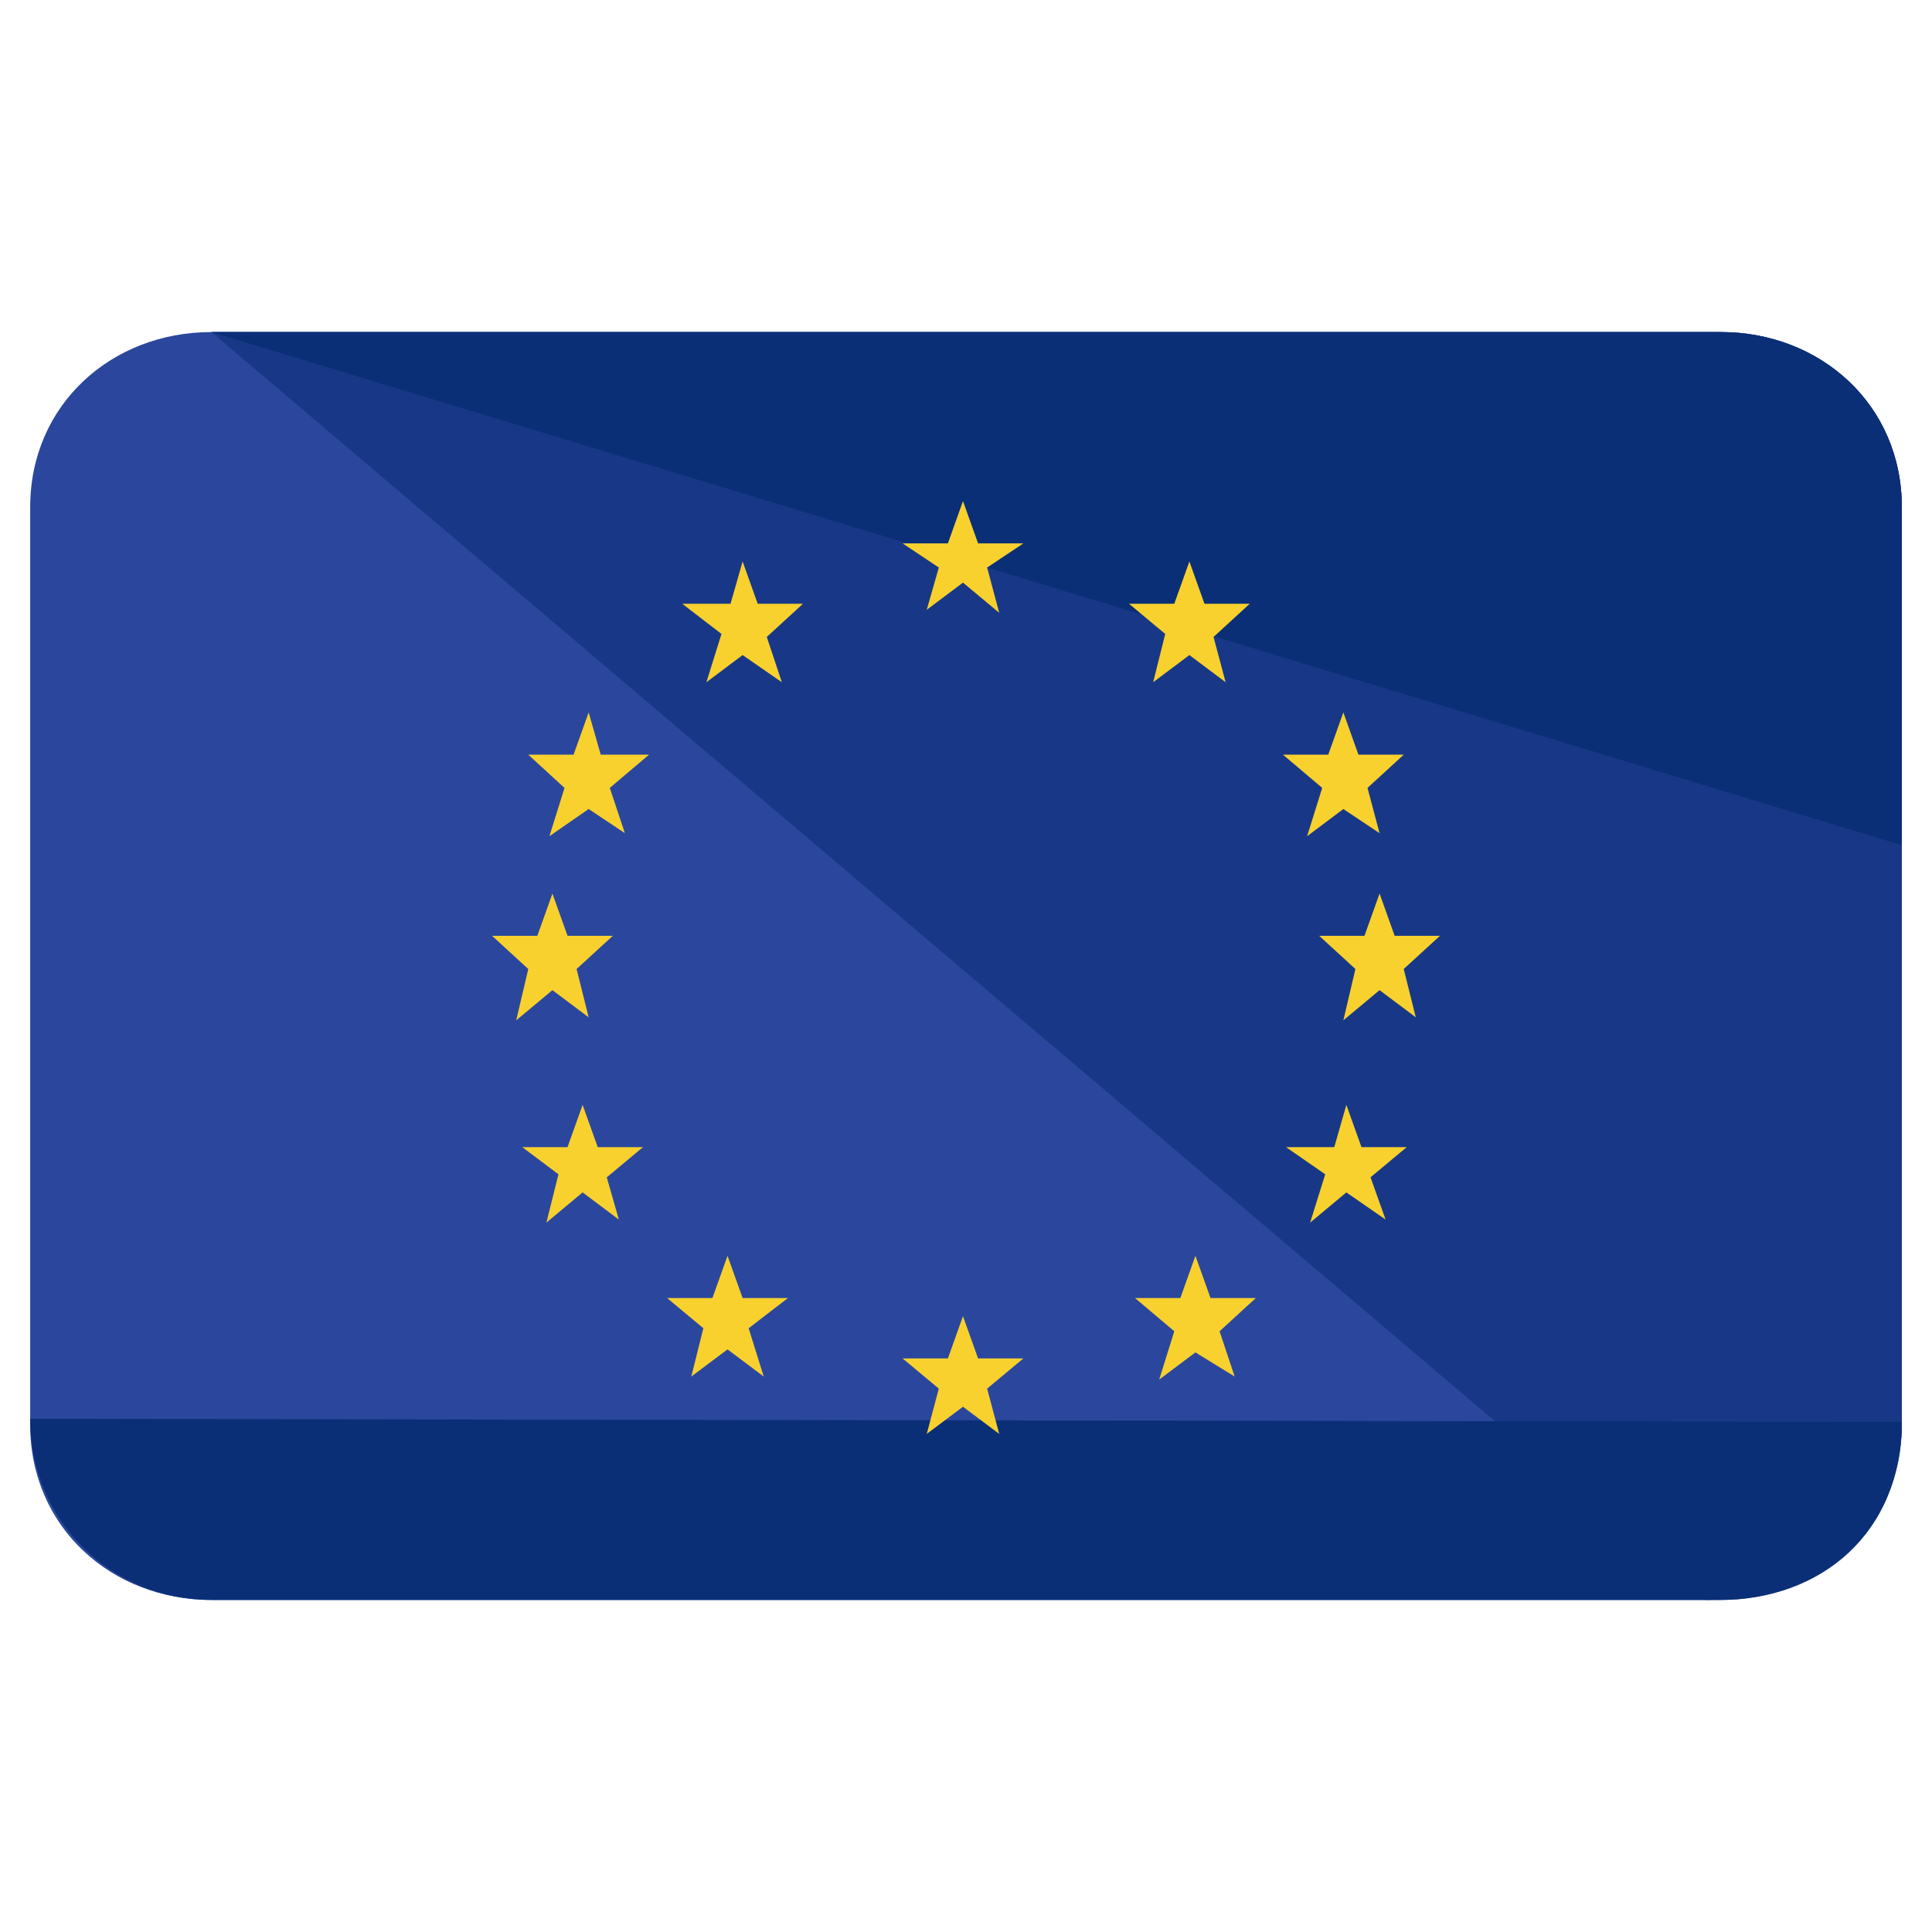 <?xml version="1.0" encoding="UTF-8"?> <svg xmlns="http://www.w3.org/2000/svg" id="Layer_1" height="64" viewBox="0 0 64 64" width="64"><g><g><g><g><path d="m63 47.2c0 3.4-2.7 5.8-6 5.8h-50c-3.3 0-6-2.4-6-5.8v-30.4c0-3.4 2.7-5.8 6-5.8h50c3.3 0 6 2.4 6 5.8z" fill="#2b479d"></path><path d="m7 11h50c3.3 0 6 2.4 6 5.8v30.4c0 3.4-3.2 5.8-6.5 5.8" fill="#183887"></path><g fill="#0b2f77"><path d="m7 11h50c3.3 0 6 2.4 6 5.8v11.2"></path><path d="m63 47.1c0 3.7-2.7 5.9-6 5.9h-50c-3.3 0-6-2.6-6-6"></path></g></g></g></g><g fill="#f8d12e"><path d="m31.9 16.6.5 1.4h1.5l-1.2.8.4 1.5-1.2-1-1.2.9.4-1.4-1.2-.8h1.5z"></path><path d="m31.9 43.6.5 1.4h1.5l-1.2 1 .4 1.5-1.2-.9-1.2.9.4-1.5-1.2-1h1.5z"></path><path d="m39.4 18.6.5 1.4h1.5l-1.2 1.1.4 1.5-1.2-.9-1.2.9.4-1.6-1.2-1h1.5z"></path><path d="m44.5 23.6.5 1.4h1.5l-1.2 1.1.4 1.5-1.2-.8-1.2.9.5-1.6-1.3-1.1h1.5z"></path><path d="m44.6 36.6.5 1.4h1.5l-1.2 1 .5 1.4-1.3-.9-1.2 1 .5-1.6-1.3-.9h1.6z"></path><path d="m19.5 23.6.4 1.4h1.6l-1.3 1.1.5 1.5-1.2-.8-1.3.9.5-1.6-1.2-1.1h1.5z"></path><path d="m45.7 29.6.5 1.4h1.5l-1.2 1.1.4 1.6-1.2-.9-1.2 1 .4-1.7-1.2-1.1h1.5z"></path><path d="m18.3 29.6.5 1.4h1.5l-1.2 1.1.4 1.6-1.2-.9-1.2 1 .4-1.7-1.2-1.1h1.5z"></path><path d="m19.3 36.6.5 1.4h1.5l-1.2 1 .4 1.4-1.2-.9-1.2 1 .4-1.6-1.2-.9h1.5z"></path><path d="m39.6 41.6.5 1.4h1.5l-1.2 1.1.5 1.5-1.3-.8-1.2.9.5-1.6-1.3-1.1h1.5z"></path><path d="m24.6 18.6.5 1.4h1.5l-1.2 1.1.5 1.5-1.3-.9-1.2.9.5-1.6-1.3-1h1.6z"></path><path d="m24.1 41.6.5 1.4h1.5l-1.3 1 .5 1.6-1.2-.9-1.2.9.4-1.6-1.2-1h1.5z"></path></g></g></svg> 